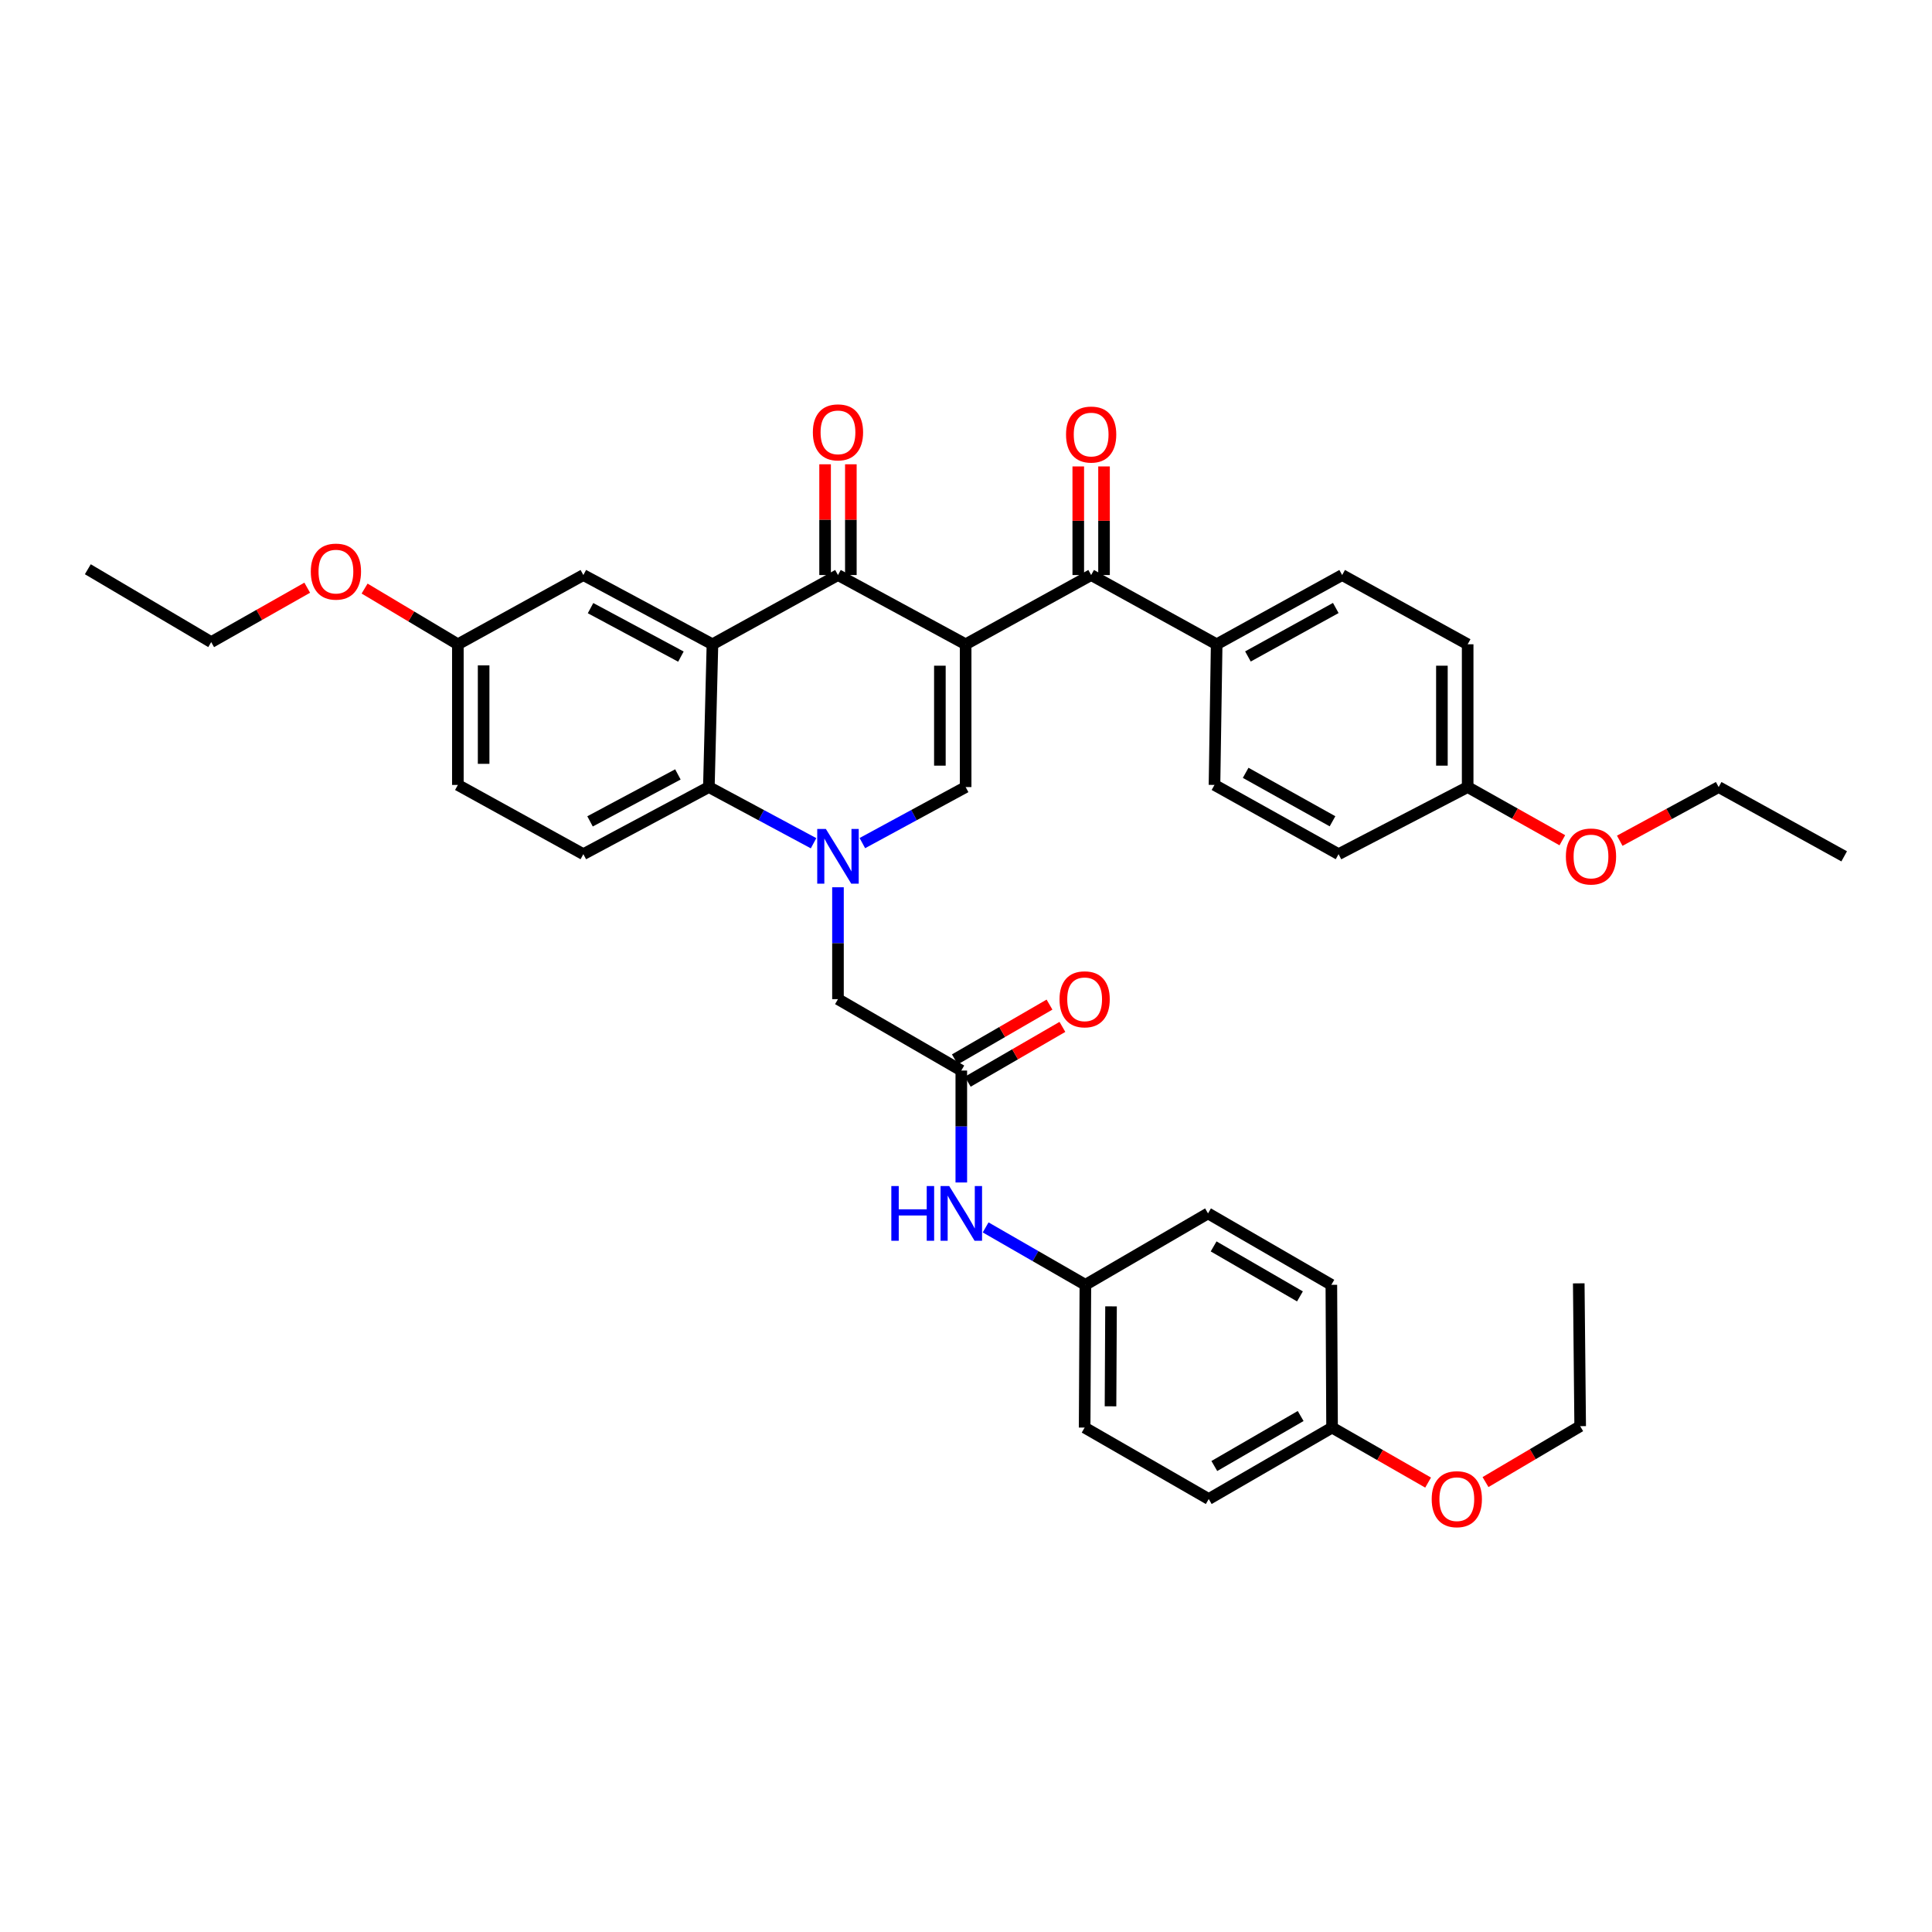 <?xml version='1.0' encoding='iso-8859-1'?>
<svg version='1.1' baseProfile='full'
              xmlns='http://www.w3.org/2000/svg'
                      xmlns:rdkit='http://www.rdkit.org/xml'
                      xmlns:xlink='http://www.w3.org/1999/xlink'
                  xml:space='preserve'
width='1000px' height='1000px' viewBox='0 0 1000 1000'>
<!-- END OF HEADER -->
<rect style='opacity:1.0;fill:#FFFFFF;stroke:none' width='1000' height='1000' x='0' y='0'> </rect>
<path class='bond-1' d='M 499.815,333.481 L 433.735,297.641' style='fill:none;fill-rule:evenodd;stroke:#000000;stroke-width:6px;stroke-linecap:butt;stroke-linejoin:miter;stroke-opacity:1' />
<path class='bond-2' d='M 499.815,333.481 L 499.815,407.384' style='fill:none;fill-rule:evenodd;stroke:#000000;stroke-width:6px;stroke-linecap:butt;stroke-linejoin:miter;stroke-opacity:1' />
<path class='bond-2' d='M 486.48,344.566 L 486.48,396.299' style='fill:none;fill-rule:evenodd;stroke:#000000;stroke-width:6px;stroke-linecap:butt;stroke-linejoin:miter;stroke-opacity:1' />
<path class='bond-5' d='M 499.815,333.481 L 564.776,297.641' style='fill:none;fill-rule:evenodd;stroke:#000000;stroke-width:6px;stroke-linecap:butt;stroke-linejoin:miter;stroke-opacity:1' />
<path class='bond-0' d='M 446.354,436.392 L 473.084,421.888' style='fill:none;fill-rule:evenodd;stroke:#0000FF;stroke-width:6px;stroke-linecap:butt;stroke-linejoin:miter;stroke-opacity:1' />
<path class='bond-0' d='M 473.084,421.888 L 499.815,407.384' style='fill:none;fill-rule:evenodd;stroke:#000000;stroke-width:6px;stroke-linecap:butt;stroke-linejoin:miter;stroke-opacity:1' />
<path class='bond-4' d='M 421.099,436.46 L 394.002,421.922' style='fill:none;fill-rule:evenodd;stroke:#0000FF;stroke-width:6px;stroke-linecap:butt;stroke-linejoin:miter;stroke-opacity:1' />
<path class='bond-4' d='M 394.002,421.922 L 366.906,407.384' style='fill:none;fill-rule:evenodd;stroke:#000000;stroke-width:6px;stroke-linecap:butt;stroke-linejoin:miter;stroke-opacity:1' />
<path class='bond-7' d='M 433.735,459.247 L 433.735,488.202' style='fill:none;fill-rule:evenodd;stroke:#0000FF;stroke-width:6px;stroke-linecap:butt;stroke-linejoin:miter;stroke-opacity:1' />
<path class='bond-7' d='M 433.735,488.202 L 433.735,517.157' style='fill:none;fill-rule:evenodd;stroke:#000000;stroke-width:6px;stroke-linecap:butt;stroke-linejoin:miter;stroke-opacity:1' />
<path class='bond-3' d='M 433.735,297.641 L 368.766,333.481' style='fill:none;fill-rule:evenodd;stroke:#000000;stroke-width:6px;stroke-linecap:butt;stroke-linejoin:miter;stroke-opacity:1' />
<path class='bond-12' d='M 440.402,297.641 L 440.402,268.978' style='fill:none;fill-rule:evenodd;stroke:#000000;stroke-width:6px;stroke-linecap:butt;stroke-linejoin:miter;stroke-opacity:1' />
<path class='bond-12' d='M 440.402,268.978 L 440.402,240.316' style='fill:none;fill-rule:evenodd;stroke:#FF0000;stroke-width:6px;stroke-linecap:butt;stroke-linejoin:miter;stroke-opacity:1' />
<path class='bond-12' d='M 427.067,297.641 L 427.067,268.978' style='fill:none;fill-rule:evenodd;stroke:#000000;stroke-width:6px;stroke-linecap:butt;stroke-linejoin:miter;stroke-opacity:1' />
<path class='bond-12' d='M 427.067,268.978 L 427.067,240.316' style='fill:none;fill-rule:evenodd;stroke:#FF0000;stroke-width:6px;stroke-linecap:butt;stroke-linejoin:miter;stroke-opacity:1' />
<path class='bond-9' d='M 368.766,333.481 L 301.945,297.641' style='fill:none;fill-rule:evenodd;stroke:#000000;stroke-width:6px;stroke-linecap:butt;stroke-linejoin:miter;stroke-opacity:1' />
<path class='bond-9' d='M 352.44,339.856 L 305.665,314.768' style='fill:none;fill-rule:evenodd;stroke:#000000;stroke-width:6px;stroke-linecap:butt;stroke-linejoin:miter;stroke-opacity:1' />
<path class='bond-37' d='M 368.766,333.481 L 366.906,407.384' style='fill:none;fill-rule:evenodd;stroke:#000000;stroke-width:6px;stroke-linecap:butt;stroke-linejoin:miter;stroke-opacity:1' />
<path class='bond-8' d='M 366.906,407.384 L 301.945,442.113' style='fill:none;fill-rule:evenodd;stroke:#000000;stroke-width:6px;stroke-linecap:butt;stroke-linejoin:miter;stroke-opacity:1' />
<path class='bond-8' d='M 350.875,400.834 L 305.402,425.144' style='fill:none;fill-rule:evenodd;stroke:#000000;stroke-width:6px;stroke-linecap:butt;stroke-linejoin:miter;stroke-opacity:1' />
<path class='bond-10' d='M 564.776,297.641 L 629.745,333.481' style='fill:none;fill-rule:evenodd;stroke:#000000;stroke-width:6px;stroke-linecap:butt;stroke-linejoin:miter;stroke-opacity:1' />
<path class='bond-13' d='M 571.444,297.641 L 571.444,269.531' style='fill:none;fill-rule:evenodd;stroke:#000000;stroke-width:6px;stroke-linecap:butt;stroke-linejoin:miter;stroke-opacity:1' />
<path class='bond-13' d='M 571.444,269.531 L 571.444,241.421' style='fill:none;fill-rule:evenodd;stroke:#FF0000;stroke-width:6px;stroke-linecap:butt;stroke-linejoin:miter;stroke-opacity:1' />
<path class='bond-13' d='M 558.109,297.641 L 558.109,269.531' style='fill:none;fill-rule:evenodd;stroke:#000000;stroke-width:6px;stroke-linecap:butt;stroke-linejoin:miter;stroke-opacity:1' />
<path class='bond-13' d='M 558.109,269.531 L 558.109,241.421' style='fill:none;fill-rule:evenodd;stroke:#FF0000;stroke-width:6px;stroke-linecap:butt;stroke-linejoin:miter;stroke-opacity:1' />
<path class='bond-6' d='M 497.57,554.116 L 433.735,517.157' style='fill:none;fill-rule:evenodd;stroke:#000000;stroke-width:6px;stroke-linecap:butt;stroke-linejoin:miter;stroke-opacity:1' />
<path class='bond-11' d='M 497.57,554.116 L 497.57,583.082' style='fill:none;fill-rule:evenodd;stroke:#000000;stroke-width:6px;stroke-linecap:butt;stroke-linejoin:miter;stroke-opacity:1' />
<path class='bond-11' d='M 497.57,583.082 L 497.57,612.048' style='fill:none;fill-rule:evenodd;stroke:#0000FF;stroke-width:6px;stroke-linecap:butt;stroke-linejoin:miter;stroke-opacity:1' />
<path class='bond-14' d='M 500.911,559.886 L 525.407,545.704' style='fill:none;fill-rule:evenodd;stroke:#000000;stroke-width:6px;stroke-linecap:butt;stroke-linejoin:miter;stroke-opacity:1' />
<path class='bond-14' d='M 525.407,545.704 L 549.902,531.521' style='fill:none;fill-rule:evenodd;stroke:#FF0000;stroke-width:6px;stroke-linecap:butt;stroke-linejoin:miter;stroke-opacity:1' />
<path class='bond-14' d='M 494.229,548.346 L 518.725,534.164' style='fill:none;fill-rule:evenodd;stroke:#000000;stroke-width:6px;stroke-linecap:butt;stroke-linejoin:miter;stroke-opacity:1' />
<path class='bond-14' d='M 518.725,534.164 L 543.221,519.981' style='fill:none;fill-rule:evenodd;stroke:#FF0000;stroke-width:6px;stroke-linecap:butt;stroke-linejoin:miter;stroke-opacity:1' />
<path class='bond-19' d='M 301.945,442.113 L 236.991,406.28' style='fill:none;fill-rule:evenodd;stroke:#000000;stroke-width:6px;stroke-linecap:butt;stroke-linejoin:miter;stroke-opacity:1' />
<path class='bond-18' d='M 301.945,297.641 L 236.991,333.481' style='fill:none;fill-rule:evenodd;stroke:#000000;stroke-width:6px;stroke-linecap:butt;stroke-linejoin:miter;stroke-opacity:1' />
<path class='bond-15' d='M 629.745,333.481 L 694.699,297.641' style='fill:none;fill-rule:evenodd;stroke:#000000;stroke-width:6px;stroke-linecap:butt;stroke-linejoin:miter;stroke-opacity:1' />
<path class='bond-15' d='M 645.93,339.78 L 691.398,314.692' style='fill:none;fill-rule:evenodd;stroke:#000000;stroke-width:6px;stroke-linecap:butt;stroke-linejoin:miter;stroke-opacity:1' />
<path class='bond-16' d='M 629.745,333.481 L 628.619,406.28' style='fill:none;fill-rule:evenodd;stroke:#000000;stroke-width:6px;stroke-linecap:butt;stroke-linejoin:miter;stroke-opacity:1' />
<path class='bond-17' d='M 510.163,635.303 L 535.977,650.159' style='fill:none;fill-rule:evenodd;stroke:#0000FF;stroke-width:6px;stroke-linecap:butt;stroke-linejoin:miter;stroke-opacity:1' />
<path class='bond-17' d='M 535.977,650.159 L 561.791,665.015' style='fill:none;fill-rule:evenodd;stroke:#000000;stroke-width:6px;stroke-linecap:butt;stroke-linejoin:miter;stroke-opacity:1' />
<path class='bond-23' d='M 694.699,297.641 L 759.661,333.481' style='fill:none;fill-rule:evenodd;stroke:#000000;stroke-width:6px;stroke-linecap:butt;stroke-linejoin:miter;stroke-opacity:1' />
<path class='bond-22' d='M 628.619,406.28 L 692.84,442.113' style='fill:none;fill-rule:evenodd;stroke:#000000;stroke-width:6px;stroke-linecap:butt;stroke-linejoin:miter;stroke-opacity:1' />
<path class='bond-22' d='M 644.75,400.011 L 689.704,425.094' style='fill:none;fill-rule:evenodd;stroke:#000000;stroke-width:6px;stroke-linecap:butt;stroke-linejoin:miter;stroke-opacity:1' />
<path class='bond-24' d='M 561.791,665.015 L 625.271,628.056' style='fill:none;fill-rule:evenodd;stroke:#000000;stroke-width:6px;stroke-linecap:butt;stroke-linejoin:miter;stroke-opacity:1' />
<path class='bond-25' d='M 561.791,665.015 L 561.406,738.918' style='fill:none;fill-rule:evenodd;stroke:#000000;stroke-width:6px;stroke-linecap:butt;stroke-linejoin:miter;stroke-opacity:1' />
<path class='bond-25' d='M 575.067,676.17 L 574.798,727.902' style='fill:none;fill-rule:evenodd;stroke:#000000;stroke-width:6px;stroke-linecap:butt;stroke-linejoin:miter;stroke-opacity:1' />
<path class='bond-28' d='M 236.991,333.481 L 212.851,319.063' style='fill:none;fill-rule:evenodd;stroke:#000000;stroke-width:6px;stroke-linecap:butt;stroke-linejoin:miter;stroke-opacity:1' />
<path class='bond-28' d='M 212.851,319.063 L 188.712,304.644' style='fill:none;fill-rule:evenodd;stroke:#FF0000;stroke-width:6px;stroke-linecap:butt;stroke-linejoin:miter;stroke-opacity:1' />
<path class='bond-39' d='M 236.991,333.481 L 236.991,406.28' style='fill:none;fill-rule:evenodd;stroke:#000000;stroke-width:6px;stroke-linecap:butt;stroke-linejoin:miter;stroke-opacity:1' />
<path class='bond-39' d='M 250.325,344.401 L 250.325,395.36' style='fill:none;fill-rule:evenodd;stroke:#000000;stroke-width:6px;stroke-linecap:butt;stroke-linejoin:miter;stroke-opacity:1' />
<path class='bond-20' d='M 759.661,407.384 L 692.84,442.113' style='fill:none;fill-rule:evenodd;stroke:#000000;stroke-width:6px;stroke-linecap:butt;stroke-linejoin:miter;stroke-opacity:1' />
<path class='bond-30' d='M 759.661,407.384 L 784.163,421.147' style='fill:none;fill-rule:evenodd;stroke:#000000;stroke-width:6px;stroke-linecap:butt;stroke-linejoin:miter;stroke-opacity:1' />
<path class='bond-30' d='M 784.163,421.147 L 808.666,434.909' style='fill:none;fill-rule:evenodd;stroke:#FF0000;stroke-width:6px;stroke-linecap:butt;stroke-linejoin:miter;stroke-opacity:1' />
<path class='bond-38' d='M 759.661,407.384 L 759.661,333.481' style='fill:none;fill-rule:evenodd;stroke:#000000;stroke-width:6px;stroke-linecap:butt;stroke-linejoin:miter;stroke-opacity:1' />
<path class='bond-38' d='M 746.326,396.299 L 746.326,344.566' style='fill:none;fill-rule:evenodd;stroke:#000000;stroke-width:6px;stroke-linecap:butt;stroke-linejoin:miter;stroke-opacity:1' />
<path class='bond-21' d='M 689.477,738.918 L 625.641,775.892' style='fill:none;fill-rule:evenodd;stroke:#000000;stroke-width:6px;stroke-linecap:butt;stroke-linejoin:miter;stroke-opacity:1' />
<path class='bond-21' d='M 673.218,732.926 L 628.533,758.807' style='fill:none;fill-rule:evenodd;stroke:#000000;stroke-width:6px;stroke-linecap:butt;stroke-linejoin:miter;stroke-opacity:1' />
<path class='bond-29' d='M 689.477,738.918 L 714.331,753.15' style='fill:none;fill-rule:evenodd;stroke:#000000;stroke-width:6px;stroke-linecap:butt;stroke-linejoin:miter;stroke-opacity:1' />
<path class='bond-29' d='M 714.331,753.15 L 739.185,767.383' style='fill:none;fill-rule:evenodd;stroke:#FF0000;stroke-width:6px;stroke-linecap:butt;stroke-linejoin:miter;stroke-opacity:1' />
<path class='bond-40' d='M 689.477,738.918 L 689.106,665.015' style='fill:none;fill-rule:evenodd;stroke:#000000;stroke-width:6px;stroke-linecap:butt;stroke-linejoin:miter;stroke-opacity:1' />
<path class='bond-27' d='M 625.271,628.056 L 689.106,665.015' style='fill:none;fill-rule:evenodd;stroke:#000000;stroke-width:6px;stroke-linecap:butt;stroke-linejoin:miter;stroke-opacity:1' />
<path class='bond-27' d='M 628.165,645.14 L 672.85,671.011' style='fill:none;fill-rule:evenodd;stroke:#000000;stroke-width:6px;stroke-linecap:butt;stroke-linejoin:miter;stroke-opacity:1' />
<path class='bond-26' d='M 561.406,738.918 L 625.641,775.892' style='fill:none;fill-rule:evenodd;stroke:#000000;stroke-width:6px;stroke-linecap:butt;stroke-linejoin:miter;stroke-opacity:1' />
<path class='bond-33' d='M 159.019,304.197 L 134.169,318.276' style='fill:none;fill-rule:evenodd;stroke:#FF0000;stroke-width:6px;stroke-linecap:butt;stroke-linejoin:miter;stroke-opacity:1' />
<path class='bond-33' d='M 134.169,318.276 L 109.32,332.355' style='fill:none;fill-rule:evenodd;stroke:#000000;stroke-width:6px;stroke-linecap:butt;stroke-linejoin:miter;stroke-opacity:1' />
<path class='bond-31' d='M 768.899,767.12 L 793.398,752.652' style='fill:none;fill-rule:evenodd;stroke:#FF0000;stroke-width:6px;stroke-linecap:butt;stroke-linejoin:miter;stroke-opacity:1' />
<path class='bond-31' d='M 793.398,752.652 L 817.896,738.185' style='fill:none;fill-rule:evenodd;stroke:#000000;stroke-width:6px;stroke-linecap:butt;stroke-linejoin:miter;stroke-opacity:1' />
<path class='bond-32' d='M 838.376,435.166 L 863.976,421.275' style='fill:none;fill-rule:evenodd;stroke:#FF0000;stroke-width:6px;stroke-linecap:butt;stroke-linejoin:miter;stroke-opacity:1' />
<path class='bond-32' d='M 863.976,421.275 L 889.577,407.384' style='fill:none;fill-rule:evenodd;stroke:#000000;stroke-width:6px;stroke-linecap:butt;stroke-linejoin:miter;stroke-opacity:1' />
<path class='bond-35' d='M 817.896,738.185 L 817.162,664.26' style='fill:none;fill-rule:evenodd;stroke:#000000;stroke-width:6px;stroke-linecap:butt;stroke-linejoin:miter;stroke-opacity:1' />
<path class='bond-34' d='M 889.577,407.384 L 954.545,443.239' style='fill:none;fill-rule:evenodd;stroke:#000000;stroke-width:6px;stroke-linecap:butt;stroke-linejoin:miter;stroke-opacity:1' />
<path class='bond-36' d='M 109.32,332.355 L 45.455,294.64' style='fill:none;fill-rule:evenodd;stroke:#000000;stroke-width:6px;stroke-linecap:butt;stroke-linejoin:miter;stroke-opacity:1' />
<path  class='atom-1' d='M 427.475 429.079
L 436.755 444.079
Q 437.675 445.559, 439.155 448.239
Q 440.635 450.919, 440.715 451.079
L 440.715 429.079
L 444.475 429.079
L 444.475 457.399
L 440.595 457.399
L 430.635 440.999
Q 429.475 439.079, 428.235 436.879
Q 427.035 434.679, 426.675 433.999
L 426.675 457.399
L 422.995 457.399
L 422.995 429.079
L 427.475 429.079
' fill='#0000FF'/>
<path  class='atom-12' d='M 461.35 613.896
L 465.19 613.896
L 465.19 625.936
L 479.67 625.936
L 479.67 613.896
L 483.51 613.896
L 483.51 642.216
L 479.67 642.216
L 479.67 629.136
L 465.19 629.136
L 465.19 642.216
L 461.35 642.216
L 461.35 613.896
' fill='#0000FF'/>
<path  class='atom-12' d='M 491.31 613.896
L 500.59 628.896
Q 501.51 630.376, 502.99 633.056
Q 504.47 635.736, 504.55 635.896
L 504.55 613.896
L 508.31 613.896
L 508.31 642.216
L 504.43 642.216
L 494.47 625.816
Q 493.31 623.896, 492.07 621.696
Q 490.87 619.496, 490.51 618.816
L 490.51 642.216
L 486.83 642.216
L 486.83 613.896
L 491.31 613.896
' fill='#0000FF'/>
<path  class='atom-13' d='M 420.735 223.788
Q 420.735 216.988, 424.095 213.188
Q 427.455 209.388, 433.735 209.388
Q 440.015 209.388, 443.375 213.188
Q 446.735 216.988, 446.735 223.788
Q 446.735 230.668, 443.335 234.588
Q 439.935 238.468, 433.735 238.468
Q 427.495 238.468, 424.095 234.588
Q 420.735 230.708, 420.735 223.788
M 433.735 235.268
Q 438.055 235.268, 440.375 232.388
Q 442.735 229.468, 442.735 223.788
Q 442.735 218.228, 440.375 215.428
Q 438.055 212.588, 433.735 212.588
Q 429.415 212.588, 427.055 215.388
Q 424.735 218.188, 424.735 223.788
Q 424.735 229.508, 427.055 232.388
Q 429.415 235.268, 433.735 235.268
' fill='#FF0000'/>
<path  class='atom-14' d='M 551.776 224.921
Q 551.776 218.121, 555.136 214.321
Q 558.496 210.521, 564.776 210.521
Q 571.056 210.521, 574.416 214.321
Q 577.776 218.121, 577.776 224.921
Q 577.776 231.801, 574.376 235.721
Q 570.976 239.601, 564.776 239.601
Q 558.536 239.601, 555.136 235.721
Q 551.776 231.841, 551.776 224.921
M 564.776 236.401
Q 569.096 236.401, 571.416 233.521
Q 573.776 230.601, 573.776 224.921
Q 573.776 219.361, 571.416 216.561
Q 569.096 213.721, 564.776 213.721
Q 560.456 213.721, 558.096 216.521
Q 555.776 219.321, 555.776 224.921
Q 555.776 230.641, 558.096 233.521
Q 560.456 236.401, 564.776 236.401
' fill='#FF0000'/>
<path  class='atom-15' d='M 548.406 517.237
Q 548.406 510.437, 551.766 506.637
Q 555.126 502.837, 561.406 502.837
Q 567.686 502.837, 571.046 506.637
Q 574.406 510.437, 574.406 517.237
Q 574.406 524.117, 571.006 528.037
Q 567.606 531.917, 561.406 531.917
Q 555.166 531.917, 551.766 528.037
Q 548.406 524.157, 548.406 517.237
M 561.406 528.717
Q 565.726 528.717, 568.046 525.837
Q 570.406 522.917, 570.406 517.237
Q 570.406 511.677, 568.046 508.877
Q 565.726 506.037, 561.406 506.037
Q 557.086 506.037, 554.726 508.837
Q 552.406 511.637, 552.406 517.237
Q 552.406 522.957, 554.726 525.837
Q 557.086 528.717, 561.406 528.717
' fill='#FF0000'/>
<path  class='atom-29' d='M 160.874 295.861
Q 160.874 289.061, 164.234 285.261
Q 167.594 281.461, 173.874 281.461
Q 180.154 281.461, 183.514 285.261
Q 186.874 289.061, 186.874 295.861
Q 186.874 302.741, 183.474 306.661
Q 180.074 310.541, 173.874 310.541
Q 167.634 310.541, 164.234 306.661
Q 160.874 302.781, 160.874 295.861
M 173.874 307.341
Q 178.194 307.341, 180.514 304.461
Q 182.874 301.541, 182.874 295.861
Q 182.874 290.301, 180.514 287.501
Q 178.194 284.661, 173.874 284.661
Q 169.554 284.661, 167.194 287.461
Q 164.874 290.261, 164.874 295.861
Q 164.874 301.581, 167.194 304.461
Q 169.554 307.341, 173.874 307.341
' fill='#FF0000'/>
<path  class='atom-30' d='M 741.046 775.972
Q 741.046 769.172, 744.406 765.372
Q 747.766 761.572, 754.046 761.572
Q 760.326 761.572, 763.686 765.372
Q 767.046 769.172, 767.046 775.972
Q 767.046 782.852, 763.646 786.772
Q 760.246 790.652, 754.046 790.652
Q 747.806 790.652, 744.406 786.772
Q 741.046 782.892, 741.046 775.972
M 754.046 787.452
Q 758.366 787.452, 760.686 784.572
Q 763.046 781.652, 763.046 775.972
Q 763.046 770.412, 760.686 767.612
Q 758.366 764.772, 754.046 764.772
Q 749.726 764.772, 747.366 767.572
Q 745.046 770.372, 745.046 775.972
Q 745.046 781.692, 747.366 784.572
Q 749.726 787.452, 754.046 787.452
' fill='#FF0000'/>
<path  class='atom-31' d='M 810.496 443.319
Q 810.496 436.519, 813.856 432.719
Q 817.216 428.919, 823.496 428.919
Q 829.776 428.919, 833.136 432.719
Q 836.496 436.519, 836.496 443.319
Q 836.496 450.199, 833.096 454.119
Q 829.696 457.999, 823.496 457.999
Q 817.256 457.999, 813.856 454.119
Q 810.496 450.239, 810.496 443.319
M 823.496 454.799
Q 827.816 454.799, 830.136 451.919
Q 832.496 448.999, 832.496 443.319
Q 832.496 437.759, 830.136 434.959
Q 827.816 432.119, 823.496 432.119
Q 819.176 432.119, 816.816 434.919
Q 814.496 437.719, 814.496 443.319
Q 814.496 449.039, 816.816 451.919
Q 819.176 454.799, 823.496 454.799
' fill='#FF0000'/>
</svg>
